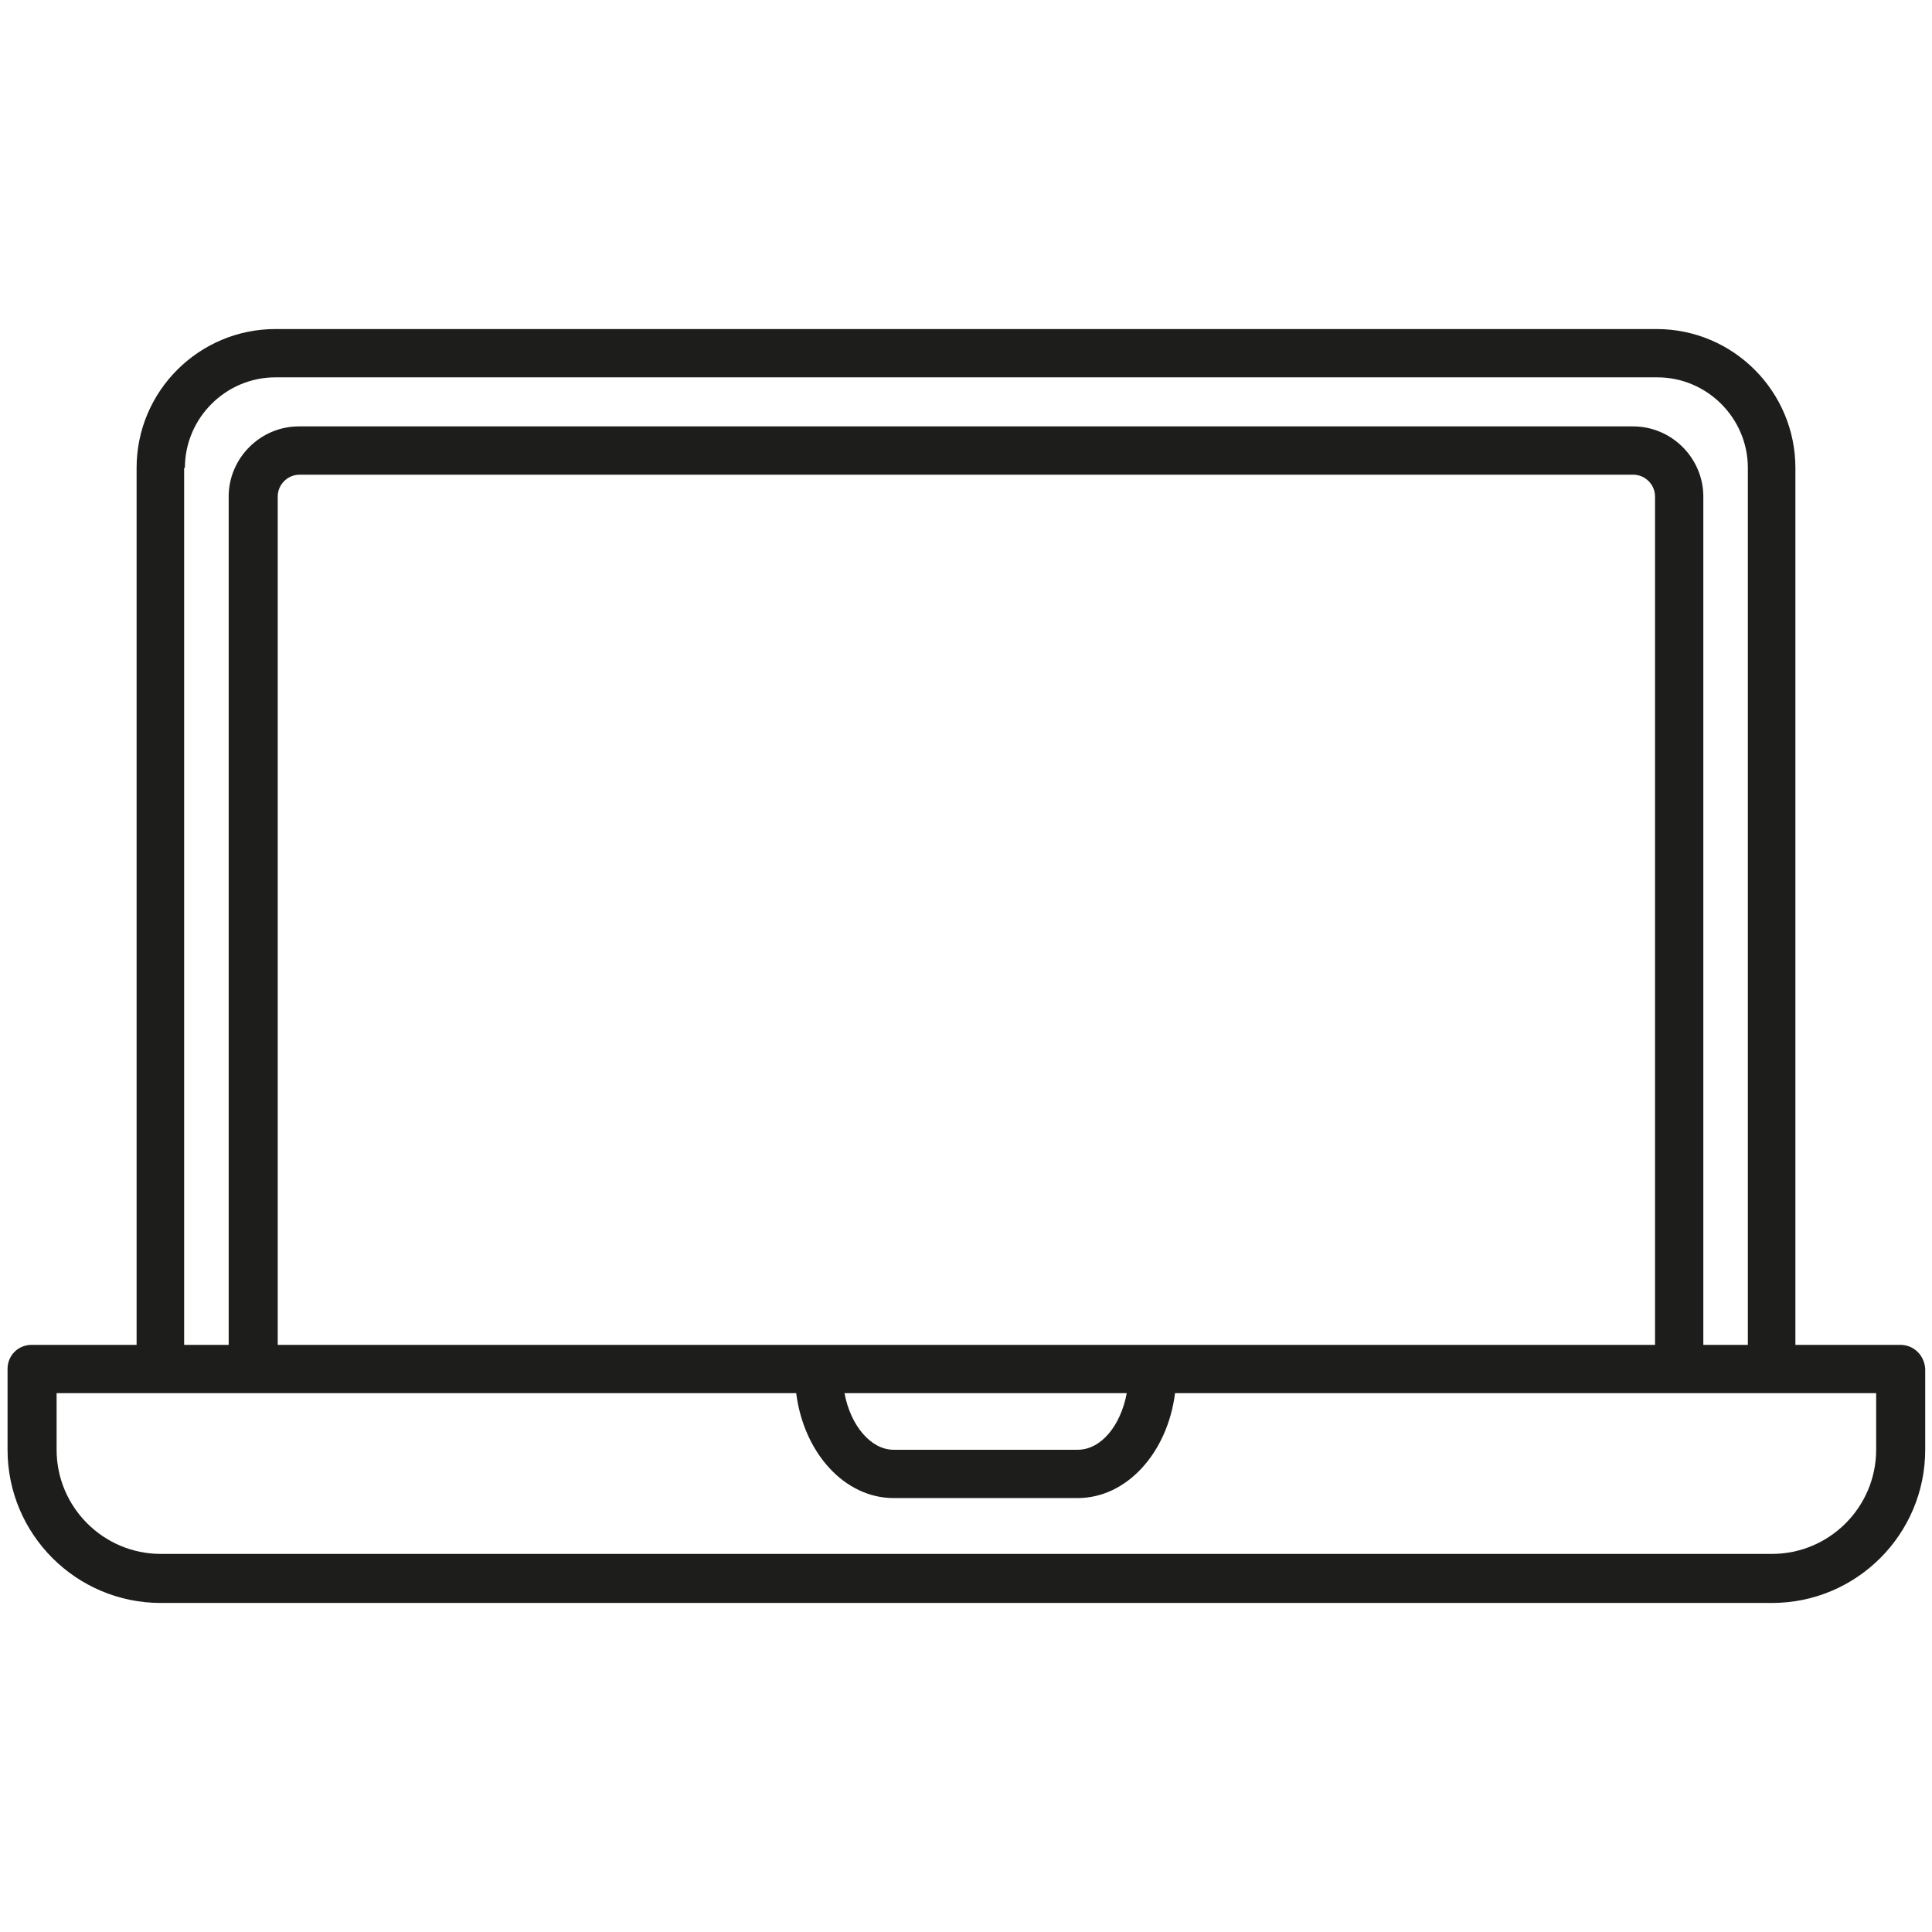 <?xml version="1.0" encoding="utf-8"?>
<!-- Generator: Adobe Illustrator 26.0.3, SVG Export Plug-In . SVG Version: 6.00 Build 0)  -->
<svg version="1.1" id="Layer_1" xmlns="http://www.w3.org/2000/svg" xmlns:xlink="http://www.w3.org/1999/xlink" x="0px" y="0px"
	 viewBox="0 0 256 256" style="enable-background:new 0 0 256 256;" xml:space="preserve">
<style type="text/css">
	.st0{fill:#1D1D1B;}
</style>
<path class="st0" d="M251.8,178.2h-13.9V62c0-10.1-8.2-18.4-18.4-18.4H36.5c-10.1,0-18.4,8.2-18.4,18.4v116.2H4.2
	c-1.8,0-3.2,1.4-3.2,3.2v10.7c0,11.2,9.1,20.3,20.3,20.3h213.5c11.2,0,20.3-9.1,20.3-20.3v-10.7C255,179.6,253.6,178.2,251.8,178.2z
	 M24.5,62c0-6.6,5.4-12,12-12h183.1c6.6,0,12,5.4,12,12v116.2h-5.9V65.8c0-5.1-4.2-9.3-9.3-9.3H39.6c-5.1,0-9.3,4.2-9.3,9.3v112.4
	h-5.9V62z M36.8,178.2V65.8c0-1.6,1.3-2.9,2.9-2.9h176.7c1.6,0,2.9,1.3,2.9,2.9v112.4H36.8z M149.3,184.6c-0.8,4.3-3.4,7.5-6.5,7.5
	h-24.4c-3,0-5.7-3.2-6.5-7.5H149.3z M248.6,192.1c0,7.6-6.2,13.8-13.8,13.8H21.3c-7.6,0-13.8-6.2-13.8-13.8v-7.5h98
	c1,7.9,6.4,13.9,12.9,13.9h24.4c6.5,0,11.9-6,12.9-13.9h92.9V192.1z"/>
</svg>
